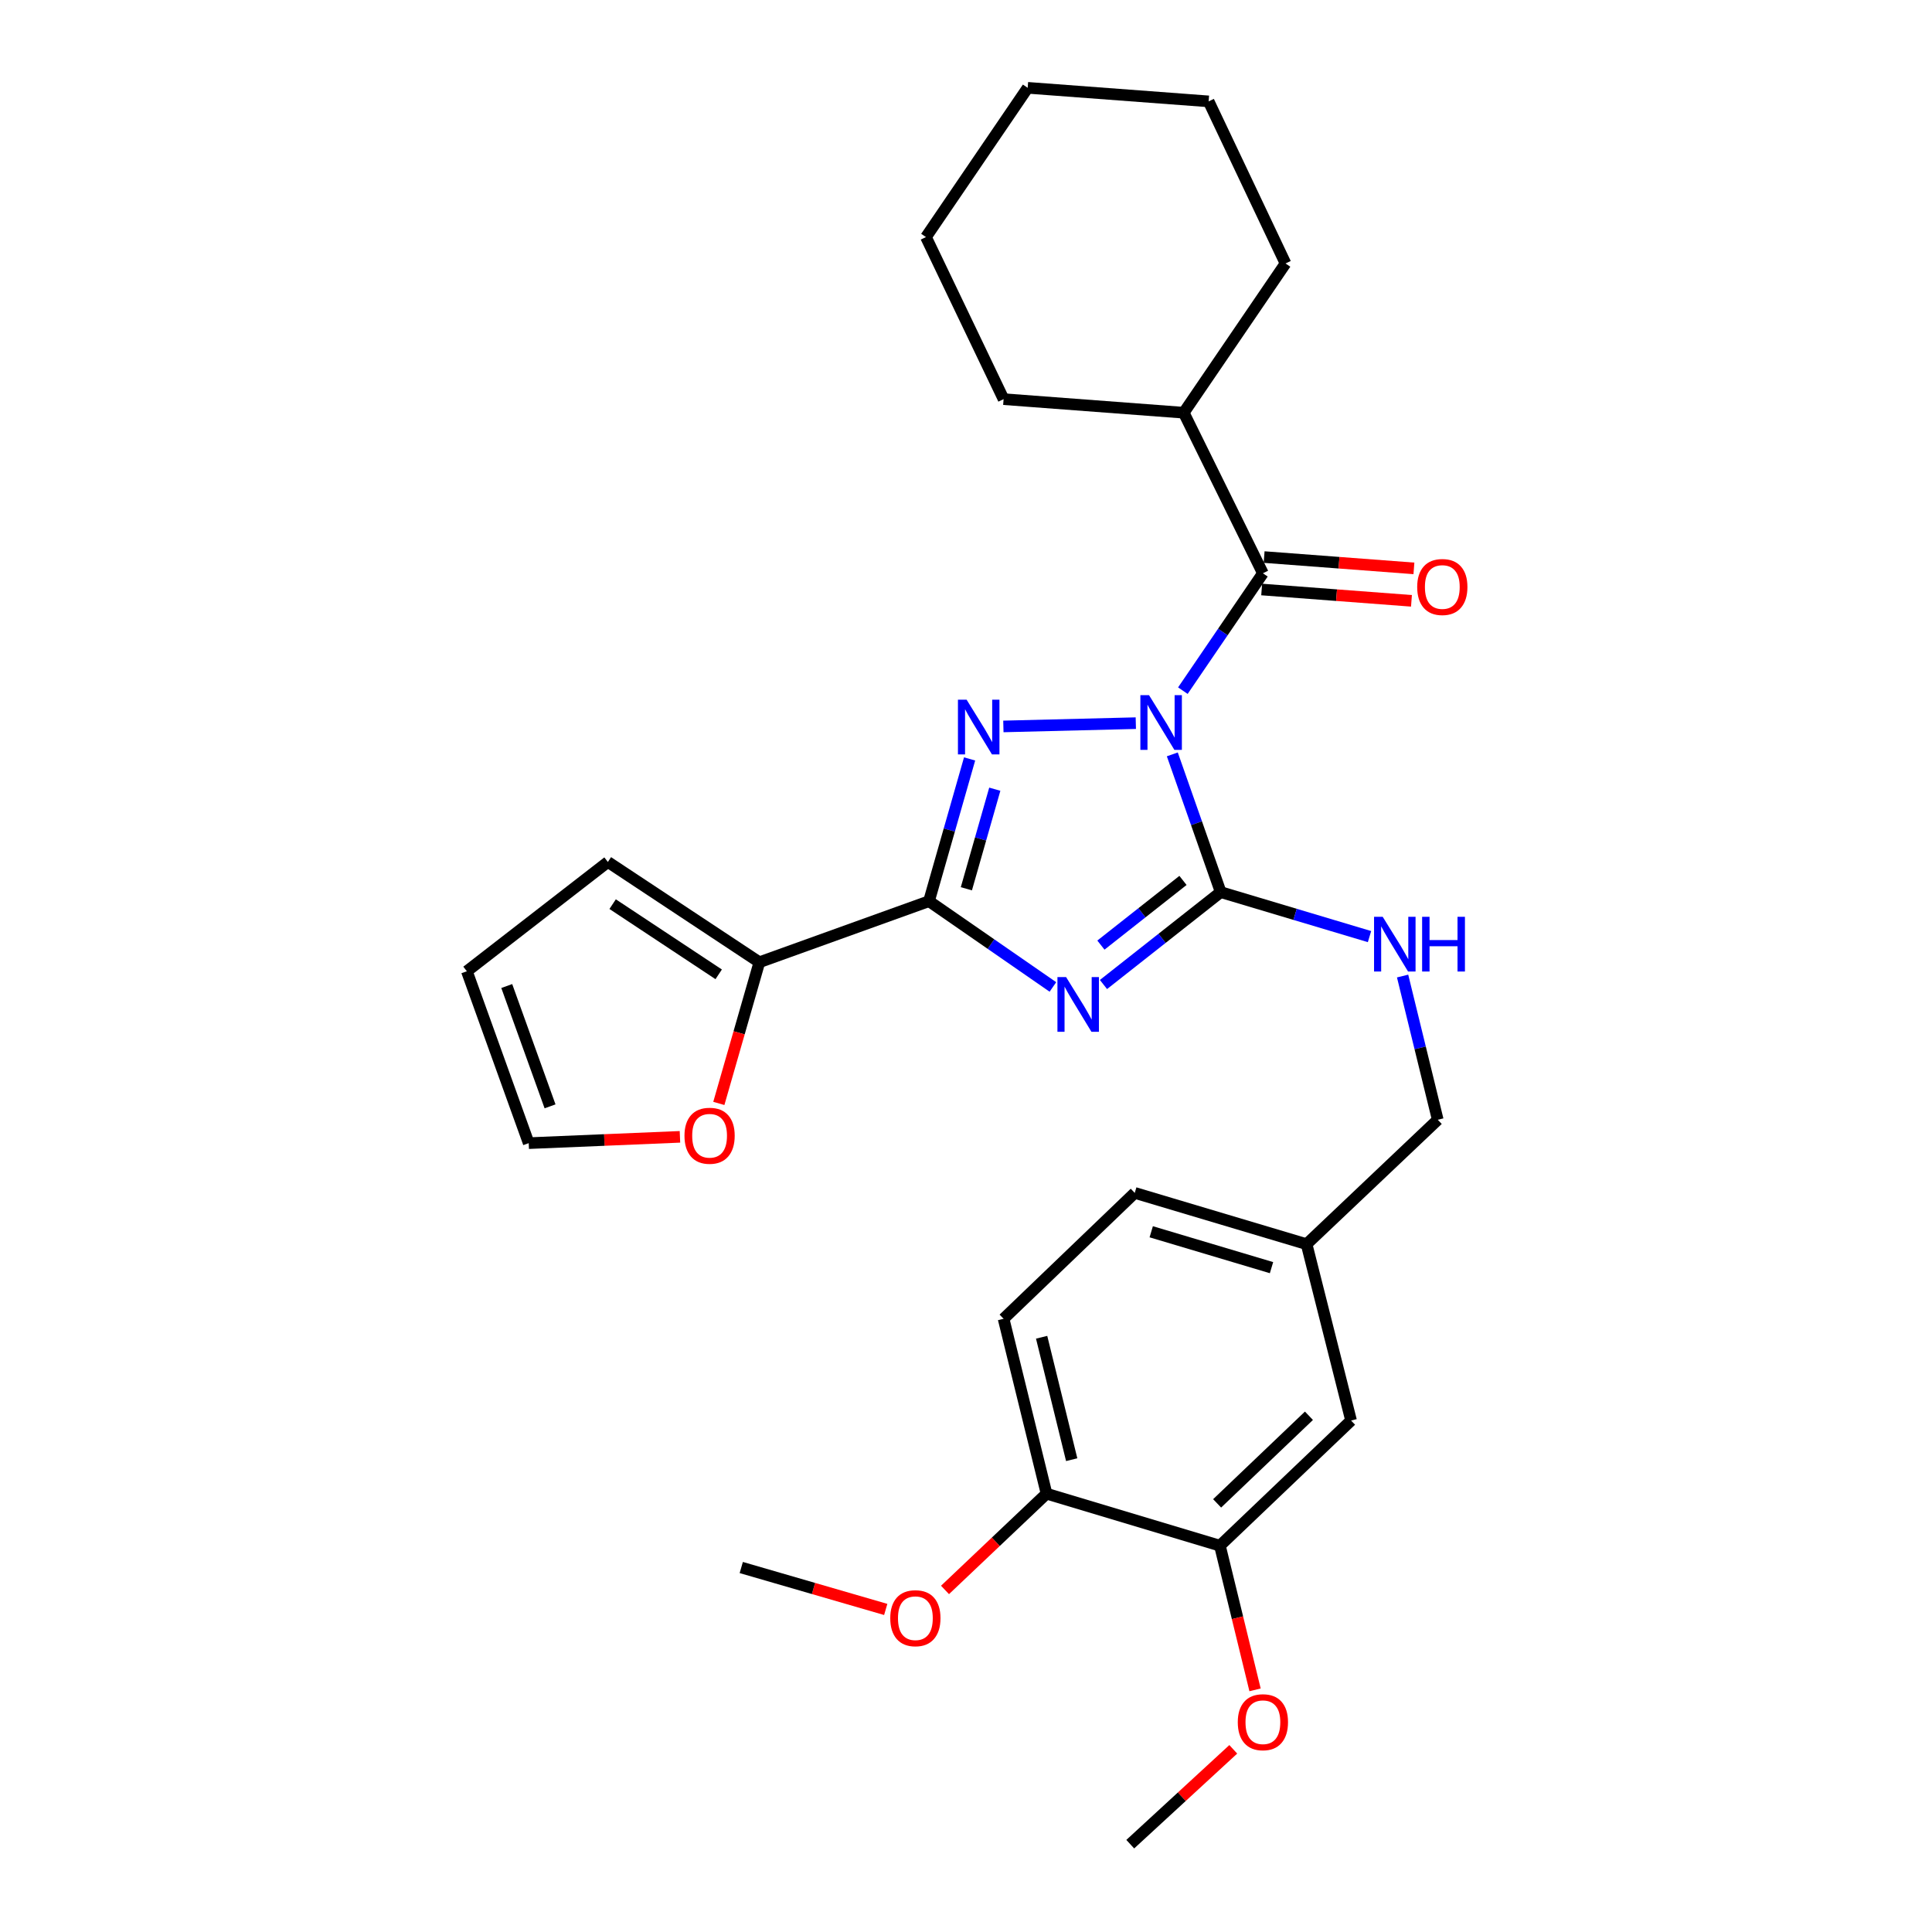<?xml version='1.0' encoding='iso-8859-1'?>
<svg version='1.1' baseProfile='full'
              xmlns='http://www.w3.org/2000/svg'
                      xmlns:rdkit='http://www.rdkit.org/xml'
                      xmlns:xlink='http://www.w3.org/1999/xlink'
                  xml:space='preserve'
width='1000px' height='1000px' viewBox='0 0 1000 1000'>
<!-- END OF HEADER -->
<rect style='opacity:1.0;fill:#FFFFFF;stroke:none' width='1000' height='1000' x='0' y='0'> </rect>
<path class='bond-1' d='M 606.789,390.464 L 619.313,426.112' style='fill:none;fill-rule:evenodd;stroke:#0000FF;stroke-width:6px;stroke-linecap:butt;stroke-linejoin:miter;stroke-opacity:1' />
<path class='bond-1' d='M 619.313,426.112 L 631.836,461.76' style='fill:none;fill-rule:evenodd;stroke:#000000;stroke-width:6px;stroke-linecap:butt;stroke-linejoin:miter;stroke-opacity:1' />
<path class='bond-2' d='M 587.896,374.303 L 519.346,376.001' style='fill:none;fill-rule:evenodd;stroke:#0000FF;stroke-width:6px;stroke-linecap:butt;stroke-linejoin:miter;stroke-opacity:1' />
<path class='bond-4' d='M 612.248,357.481 L 632.961,327.106' style='fill:none;fill-rule:evenodd;stroke:#0000FF;stroke-width:6px;stroke-linecap:butt;stroke-linejoin:miter;stroke-opacity:1' />
<path class='bond-4' d='M 632.961,327.106 L 653.674,296.731' style='fill:none;fill-rule:evenodd;stroke:#000000;stroke-width:6px;stroke-linecap:butt;stroke-linejoin:miter;stroke-opacity:1' />
<path class='bond-0' d='M 571.158,509.585 L 601.497,485.673' style='fill:none;fill-rule:evenodd;stroke:#0000FF;stroke-width:6px;stroke-linecap:butt;stroke-linejoin:miter;stroke-opacity:1' />
<path class='bond-0' d='M 601.497,485.673 L 631.836,461.76' style='fill:none;fill-rule:evenodd;stroke:#000000;stroke-width:6px;stroke-linecap:butt;stroke-linejoin:miter;stroke-opacity:1' />
<path class='bond-0' d='M 569.835,489.185 L 591.072,472.446' style='fill:none;fill-rule:evenodd;stroke:#0000FF;stroke-width:6px;stroke-linecap:butt;stroke-linejoin:miter;stroke-opacity:1' />
<path class='bond-0' d='M 591.072,472.446 L 612.31,455.707' style='fill:none;fill-rule:evenodd;stroke:#000000;stroke-width:6px;stroke-linecap:butt;stroke-linejoin:miter;stroke-opacity:1' />
<path class='bond-29' d='M 544.982,510.842 L 512.912,488.645' style='fill:none;fill-rule:evenodd;stroke:#0000FF;stroke-width:6px;stroke-linecap:butt;stroke-linejoin:miter;stroke-opacity:1' />
<path class='bond-29' d='M 512.912,488.645 L 480.842,466.448' style='fill:none;fill-rule:evenodd;stroke:#000000;stroke-width:6px;stroke-linecap:butt;stroke-linejoin:miter;stroke-opacity:1' />
<path class='bond-6' d='M 631.836,461.76 L 670.347,473.272' style='fill:none;fill-rule:evenodd;stroke:#000000;stroke-width:6px;stroke-linecap:butt;stroke-linejoin:miter;stroke-opacity:1' />
<path class='bond-6' d='M 670.347,473.272 L 708.857,484.784' style='fill:none;fill-rule:evenodd;stroke:#0000FF;stroke-width:6px;stroke-linecap:butt;stroke-linejoin:miter;stroke-opacity:1' />
<path class='bond-3' d='M 501.861,392.82 L 491.352,429.634' style='fill:none;fill-rule:evenodd;stroke:#0000FF;stroke-width:6px;stroke-linecap:butt;stroke-linejoin:miter;stroke-opacity:1' />
<path class='bond-3' d='M 491.352,429.634 L 480.842,466.448' style='fill:none;fill-rule:evenodd;stroke:#000000;stroke-width:6px;stroke-linecap:butt;stroke-linejoin:miter;stroke-opacity:1' />
<path class='bond-3' d='M 514.903,408.488 L 507.546,434.257' style='fill:none;fill-rule:evenodd;stroke:#0000FF;stroke-width:6px;stroke-linecap:butt;stroke-linejoin:miter;stroke-opacity:1' />
<path class='bond-3' d='M 507.546,434.257 L 500.19,460.027' style='fill:none;fill-rule:evenodd;stroke:#000000;stroke-width:6px;stroke-linecap:butt;stroke-linejoin:miter;stroke-opacity:1' />
<path class='bond-5' d='M 480.842,466.448 L 393.051,498.054' style='fill:none;fill-rule:evenodd;stroke:#000000;stroke-width:6px;stroke-linecap:butt;stroke-linejoin:miter;stroke-opacity:1' />
<path class='bond-9' d='M 653.04,305.128 L 691.807,308.058' style='fill:none;fill-rule:evenodd;stroke:#000000;stroke-width:6px;stroke-linecap:butt;stroke-linejoin:miter;stroke-opacity:1' />
<path class='bond-9' d='M 691.807,308.058 L 730.574,310.987' style='fill:none;fill-rule:evenodd;stroke:#FF0000;stroke-width:6px;stroke-linecap:butt;stroke-linejoin:miter;stroke-opacity:1' />
<path class='bond-9' d='M 654.309,288.334 L 693.076,291.264' style='fill:none;fill-rule:evenodd;stroke:#000000;stroke-width:6px;stroke-linecap:butt;stroke-linejoin:miter;stroke-opacity:1' />
<path class='bond-9' d='M 693.076,291.264 L 731.843,294.193' style='fill:none;fill-rule:evenodd;stroke:#FF0000;stroke-width:6px;stroke-linecap:butt;stroke-linejoin:miter;stroke-opacity:1' />
<path class='bond-12' d='M 653.674,296.731 L 612.703,213.618' style='fill:none;fill-rule:evenodd;stroke:#000000;stroke-width:6px;stroke-linecap:butt;stroke-linejoin:miter;stroke-opacity:1' />
<path class='bond-8' d='M 393.051,498.054 L 382.558,534.591' style='fill:none;fill-rule:evenodd;stroke:#000000;stroke-width:6px;stroke-linecap:butt;stroke-linejoin:miter;stroke-opacity:1' />
<path class='bond-8' d='M 382.558,534.591 L 372.066,571.128' style='fill:none;fill-rule:evenodd;stroke:#FF0000;stroke-width:6px;stroke-linecap:butt;stroke-linejoin:miter;stroke-opacity:1' />
<path class='bond-10' d='M 393.051,498.054 L 314.634,446.154' style='fill:none;fill-rule:evenodd;stroke:#000000;stroke-width:6px;stroke-linecap:butt;stroke-linejoin:miter;stroke-opacity:1' />
<path class='bond-10' d='M 371.993,504.313 L 317.102,467.983' style='fill:none;fill-rule:evenodd;stroke:#000000;stroke-width:6px;stroke-linecap:butt;stroke-linejoin:miter;stroke-opacity:1' />
<path class='bond-17' d='M 725.984,505.197 L 735.082,542.391' style='fill:none;fill-rule:evenodd;stroke:#0000FF;stroke-width:6px;stroke-linecap:butt;stroke-linejoin:miter;stroke-opacity:1' />
<path class='bond-17' d='M 735.082,542.391 L 744.179,579.586' style='fill:none;fill-rule:evenodd;stroke:#000000;stroke-width:6px;stroke-linecap:butt;stroke-linejoin:miter;stroke-opacity:1' />
<path class='bond-7' d='M 631.425,800.042 L 699.315,735.268' style='fill:none;fill-rule:evenodd;stroke:#000000;stroke-width:6px;stroke-linecap:butt;stroke-linejoin:miter;stroke-opacity:1' />
<path class='bond-7' d='M 629.982,778.141 L 677.506,732.799' style='fill:none;fill-rule:evenodd;stroke:#000000;stroke-width:6px;stroke-linecap:butt;stroke-linejoin:miter;stroke-opacity:1' />
<path class='bond-20' d='M 631.425,800.042 L 640.518,837.353' style='fill:none;fill-rule:evenodd;stroke:#000000;stroke-width:6px;stroke-linecap:butt;stroke-linejoin:miter;stroke-opacity:1' />
<path class='bond-20' d='M 640.518,837.353 L 649.612,874.664' style='fill:none;fill-rule:evenodd;stroke:#FF0000;stroke-width:6px;stroke-linecap:butt;stroke-linejoin:miter;stroke-opacity:1' />
<path class='bond-32' d='M 631.425,800.042 L 541.687,773.124' style='fill:none;fill-rule:evenodd;stroke:#000000;stroke-width:6px;stroke-linecap:butt;stroke-linejoin:miter;stroke-opacity:1' />
<path class='bond-14' d='M 351.94,588.423 L 312.801,590.058' style='fill:none;fill-rule:evenodd;stroke:#FF0000;stroke-width:6px;stroke-linecap:butt;stroke-linejoin:miter;stroke-opacity:1' />
<path class='bond-14' d='M 312.801,590.058 L 273.662,591.693' style='fill:none;fill-rule:evenodd;stroke:#000000;stroke-width:6px;stroke-linecap:butt;stroke-linejoin:miter;stroke-opacity:1' />
<path class='bond-15' d='M 314.634,446.154 L 241.645,502.723' style='fill:none;fill-rule:evenodd;stroke:#000000;stroke-width:6px;stroke-linecap:butt;stroke-linejoin:miter;stroke-opacity:1' />
<path class='bond-11' d='M 541.687,773.124 L 519.456,682.6' style='fill:none;fill-rule:evenodd;stroke:#000000;stroke-width:6px;stroke-linecap:butt;stroke-linejoin:miter;stroke-opacity:1' />
<path class='bond-11' d='M 554.708,755.529 L 539.146,692.162' style='fill:none;fill-rule:evenodd;stroke:#000000;stroke-width:6px;stroke-linecap:butt;stroke-linejoin:miter;stroke-opacity:1' />
<path class='bond-21' d='M 541.687,773.124 L 515.411,798.038' style='fill:none;fill-rule:evenodd;stroke:#000000;stroke-width:6px;stroke-linecap:butt;stroke-linejoin:miter;stroke-opacity:1' />
<path class='bond-21' d='M 515.411,798.038 L 489.136,822.952' style='fill:none;fill-rule:evenodd;stroke:#FF0000;stroke-width:6px;stroke-linecap:butt;stroke-linejoin:miter;stroke-opacity:1' />
<path class='bond-22' d='M 612.703,213.618 L 665.379,136.362' style='fill:none;fill-rule:evenodd;stroke:#000000;stroke-width:6px;stroke-linecap:butt;stroke-linejoin:miter;stroke-opacity:1' />
<path class='bond-23' d='M 612.703,213.618 L 519.456,206.601' style='fill:none;fill-rule:evenodd;stroke:#000000;stroke-width:6px;stroke-linecap:butt;stroke-linejoin:miter;stroke-opacity:1' />
<path class='bond-13' d='M 699.315,735.268 L 676.289,643.977' style='fill:none;fill-rule:evenodd;stroke:#000000;stroke-width:6px;stroke-linecap:butt;stroke-linejoin:miter;stroke-opacity:1' />
<path class='bond-31' d='M 273.662,591.693 L 241.645,502.723' style='fill:none;fill-rule:evenodd;stroke:#000000;stroke-width:6px;stroke-linecap:butt;stroke-linejoin:miter;stroke-opacity:1' />
<path class='bond-31' d='M 284.706,572.645 L 262.294,510.366' style='fill:none;fill-rule:evenodd;stroke:#000000;stroke-width:6px;stroke-linecap:butt;stroke-linejoin:miter;stroke-opacity:1' />
<path class='bond-16' d='M 519.456,682.6 L 587.347,617.442' style='fill:none;fill-rule:evenodd;stroke:#000000;stroke-width:6px;stroke-linecap:butt;stroke-linejoin:miter;stroke-opacity:1' />
<path class='bond-18' d='M 744.179,579.586 L 676.289,643.977' style='fill:none;fill-rule:evenodd;stroke:#000000;stroke-width:6px;stroke-linecap:butt;stroke-linejoin:miter;stroke-opacity:1' />
<path class='bond-19' d='M 676.289,643.977 L 587.347,617.442' style='fill:none;fill-rule:evenodd;stroke:#000000;stroke-width:6px;stroke-linecap:butt;stroke-linejoin:miter;stroke-opacity:1' />
<path class='bond-19' d='M 658.133,656.135 L 595.873,637.561' style='fill:none;fill-rule:evenodd;stroke:#000000;stroke-width:6px;stroke-linecap:butt;stroke-linejoin:miter;stroke-opacity:1' />
<path class='bond-24' d='M 638.341,905.45 L 611.679,929.998' style='fill:none;fill-rule:evenodd;stroke:#FF0000;stroke-width:6px;stroke-linecap:butt;stroke-linejoin:miter;stroke-opacity:1' />
<path class='bond-24' d='M 611.679,929.998 L 585.017,954.545' style='fill:none;fill-rule:evenodd;stroke:#000000;stroke-width:6px;stroke-linecap:butt;stroke-linejoin:miter;stroke-opacity:1' />
<path class='bond-25' d='M 458.451,833.043 L 421.063,822.194' style='fill:none;fill-rule:evenodd;stroke:#FF0000;stroke-width:6px;stroke-linecap:butt;stroke-linejoin:miter;stroke-opacity:1' />
<path class='bond-25' d='M 421.063,822.194 L 383.676,811.345' style='fill:none;fill-rule:evenodd;stroke:#000000;stroke-width:6px;stroke-linecap:butt;stroke-linejoin:miter;stroke-opacity:1' />
<path class='bond-27' d='M 665.379,136.362 L 625.586,52.472' style='fill:none;fill-rule:evenodd;stroke:#000000;stroke-width:6px;stroke-linecap:butt;stroke-linejoin:miter;stroke-opacity:1' />
<path class='bond-26' d='M 519.456,206.601 L 479.28,122.711' style='fill:none;fill-rule:evenodd;stroke:#000000;stroke-width:6px;stroke-linecap:butt;stroke-linejoin:miter;stroke-opacity:1' />
<path class='bond-28' d='M 479.28,122.711 L 531.928,45.455' style='fill:none;fill-rule:evenodd;stroke:#000000;stroke-width:6px;stroke-linecap:butt;stroke-linejoin:miter;stroke-opacity:1' />
<path class='bond-30' d='M 625.586,52.472 L 531.928,45.455' style='fill:none;fill-rule:evenodd;stroke:#000000;stroke-width:6px;stroke-linecap:butt;stroke-linejoin:miter;stroke-opacity:1' />
<path  class='atom-0' d='M 594.738 359.818
L 604.018 374.818
Q 604.938 376.298, 606.418 378.978
Q 607.898 381.658, 607.978 381.818
L 607.978 359.818
L 611.738 359.818
L 611.738 388.138
L 607.858 388.138
L 597.898 371.738
Q 596.738 369.818, 595.498 367.618
Q 594.298 365.418, 593.938 364.738
L 593.938 388.138
L 590.258 388.138
L 590.258 359.818
L 594.738 359.818
' fill='#0000FF'/>
<path  class='atom-1' d='M 551.81 505.741
L 561.09 520.741
Q 562.01 522.221, 563.49 524.901
Q 564.97 527.581, 565.05 527.741
L 565.05 505.741
L 568.81 505.741
L 568.81 534.061
L 564.93 534.061
L 554.97 517.661
Q 553.81 515.741, 552.57 513.541
Q 551.37 511.341, 551.01 510.661
L 551.01 534.061
L 547.33 534.061
L 547.33 505.741
L 551.81 505.741
' fill='#0000FF'/>
<path  class='atom-3' d='M 500.312 362.157
L 509.592 377.157
Q 510.512 378.637, 511.992 381.317
Q 513.472 383.997, 513.552 384.157
L 513.552 362.157
L 517.312 362.157
L 517.312 390.477
L 513.432 390.477
L 503.472 374.077
Q 502.312 372.157, 501.072 369.957
Q 499.872 367.757, 499.512 367.077
L 499.512 390.477
L 495.832 390.477
L 495.832 362.157
L 500.312 362.157
' fill='#0000FF'/>
<path  class='atom-7' d='M 715.688 474.537
L 724.968 489.537
Q 725.888 491.017, 727.368 493.697
Q 728.848 496.377, 728.928 496.537
L 728.928 474.537
L 732.688 474.537
L 732.688 502.857
L 728.808 502.857
L 718.848 486.457
Q 717.688 484.537, 716.448 482.337
Q 715.248 480.137, 714.888 479.457
L 714.888 502.857
L 711.208 502.857
L 711.208 474.537
L 715.688 474.537
' fill='#0000FF'/>
<path  class='atom-7' d='M 736.088 474.537
L 739.928 474.537
L 739.928 486.577
L 754.408 486.577
L 754.408 474.537
L 758.248 474.537
L 758.248 502.857
L 754.408 502.857
L 754.408 489.777
L 739.928 489.777
L 739.928 502.857
L 736.088 502.857
L 736.088 474.537
' fill='#0000FF'/>
<path  class='atom-9' d='M 354.283 587.862
Q 354.283 581.062, 357.643 577.262
Q 361.003 573.462, 367.283 573.462
Q 373.563 573.462, 376.923 577.262
Q 380.283 581.062, 380.283 587.862
Q 380.283 594.742, 376.883 598.662
Q 373.483 602.542, 367.283 602.542
Q 361.043 602.542, 357.643 598.662
Q 354.283 594.782, 354.283 587.862
M 367.283 599.342
Q 371.603 599.342, 373.923 596.462
Q 376.283 593.542, 376.283 587.862
Q 376.283 582.302, 373.923 579.502
Q 371.603 576.662, 367.283 576.662
Q 362.963 576.662, 360.603 579.462
Q 358.283 582.262, 358.283 587.862
Q 358.283 593.582, 360.603 596.462
Q 362.963 599.342, 367.283 599.342
' fill='#FF0000'/>
<path  class='atom-10' d='M 733.537 303.829
Q 733.537 297.029, 736.897 293.229
Q 740.257 289.429, 746.537 289.429
Q 752.817 289.429, 756.177 293.229
Q 759.537 297.029, 759.537 303.829
Q 759.537 310.709, 756.137 314.629
Q 752.737 318.509, 746.537 318.509
Q 740.297 318.509, 736.897 314.629
Q 733.537 310.749, 733.537 303.829
M 746.537 315.309
Q 750.857 315.309, 753.177 312.429
Q 755.537 309.509, 755.537 303.829
Q 755.537 298.269, 753.177 295.469
Q 750.857 292.629, 746.537 292.629
Q 742.217 292.629, 739.857 295.429
Q 737.537 298.229, 737.537 303.829
Q 737.537 309.549, 739.857 312.429
Q 742.217 315.309, 746.537 315.309
' fill='#FF0000'/>
<path  class='atom-21' d='M 640.674 891.413
Q 640.674 884.613, 644.034 880.813
Q 647.394 877.013, 653.674 877.013
Q 659.954 877.013, 663.314 880.813
Q 666.674 884.613, 666.674 891.413
Q 666.674 898.293, 663.274 902.213
Q 659.874 906.093, 653.674 906.093
Q 647.434 906.093, 644.034 902.213
Q 640.674 898.333, 640.674 891.413
M 653.674 902.893
Q 657.994 902.893, 660.314 900.013
Q 662.674 897.093, 662.674 891.413
Q 662.674 885.853, 660.314 883.053
Q 657.994 880.213, 653.674 880.213
Q 649.354 880.213, 646.994 883.013
Q 644.674 885.813, 644.674 891.413
Q 644.674 897.133, 646.994 900.013
Q 649.354 902.893, 653.674 902.893
' fill='#FF0000'/>
<path  class='atom-22' d='M 460.797 837.576
Q 460.797 830.776, 464.157 826.976
Q 467.517 823.176, 473.797 823.176
Q 480.077 823.176, 483.437 826.976
Q 486.797 830.776, 486.797 837.576
Q 486.797 844.456, 483.397 848.376
Q 479.997 852.256, 473.797 852.256
Q 467.557 852.256, 464.157 848.376
Q 460.797 844.496, 460.797 837.576
M 473.797 849.056
Q 478.117 849.056, 480.437 846.176
Q 482.797 843.256, 482.797 837.576
Q 482.797 832.016, 480.437 829.216
Q 478.117 826.376, 473.797 826.376
Q 469.477 826.376, 467.117 829.176
Q 464.797 831.976, 464.797 837.576
Q 464.797 843.296, 467.117 846.176
Q 469.477 849.056, 473.797 849.056
' fill='#FF0000'/>
</svg>
